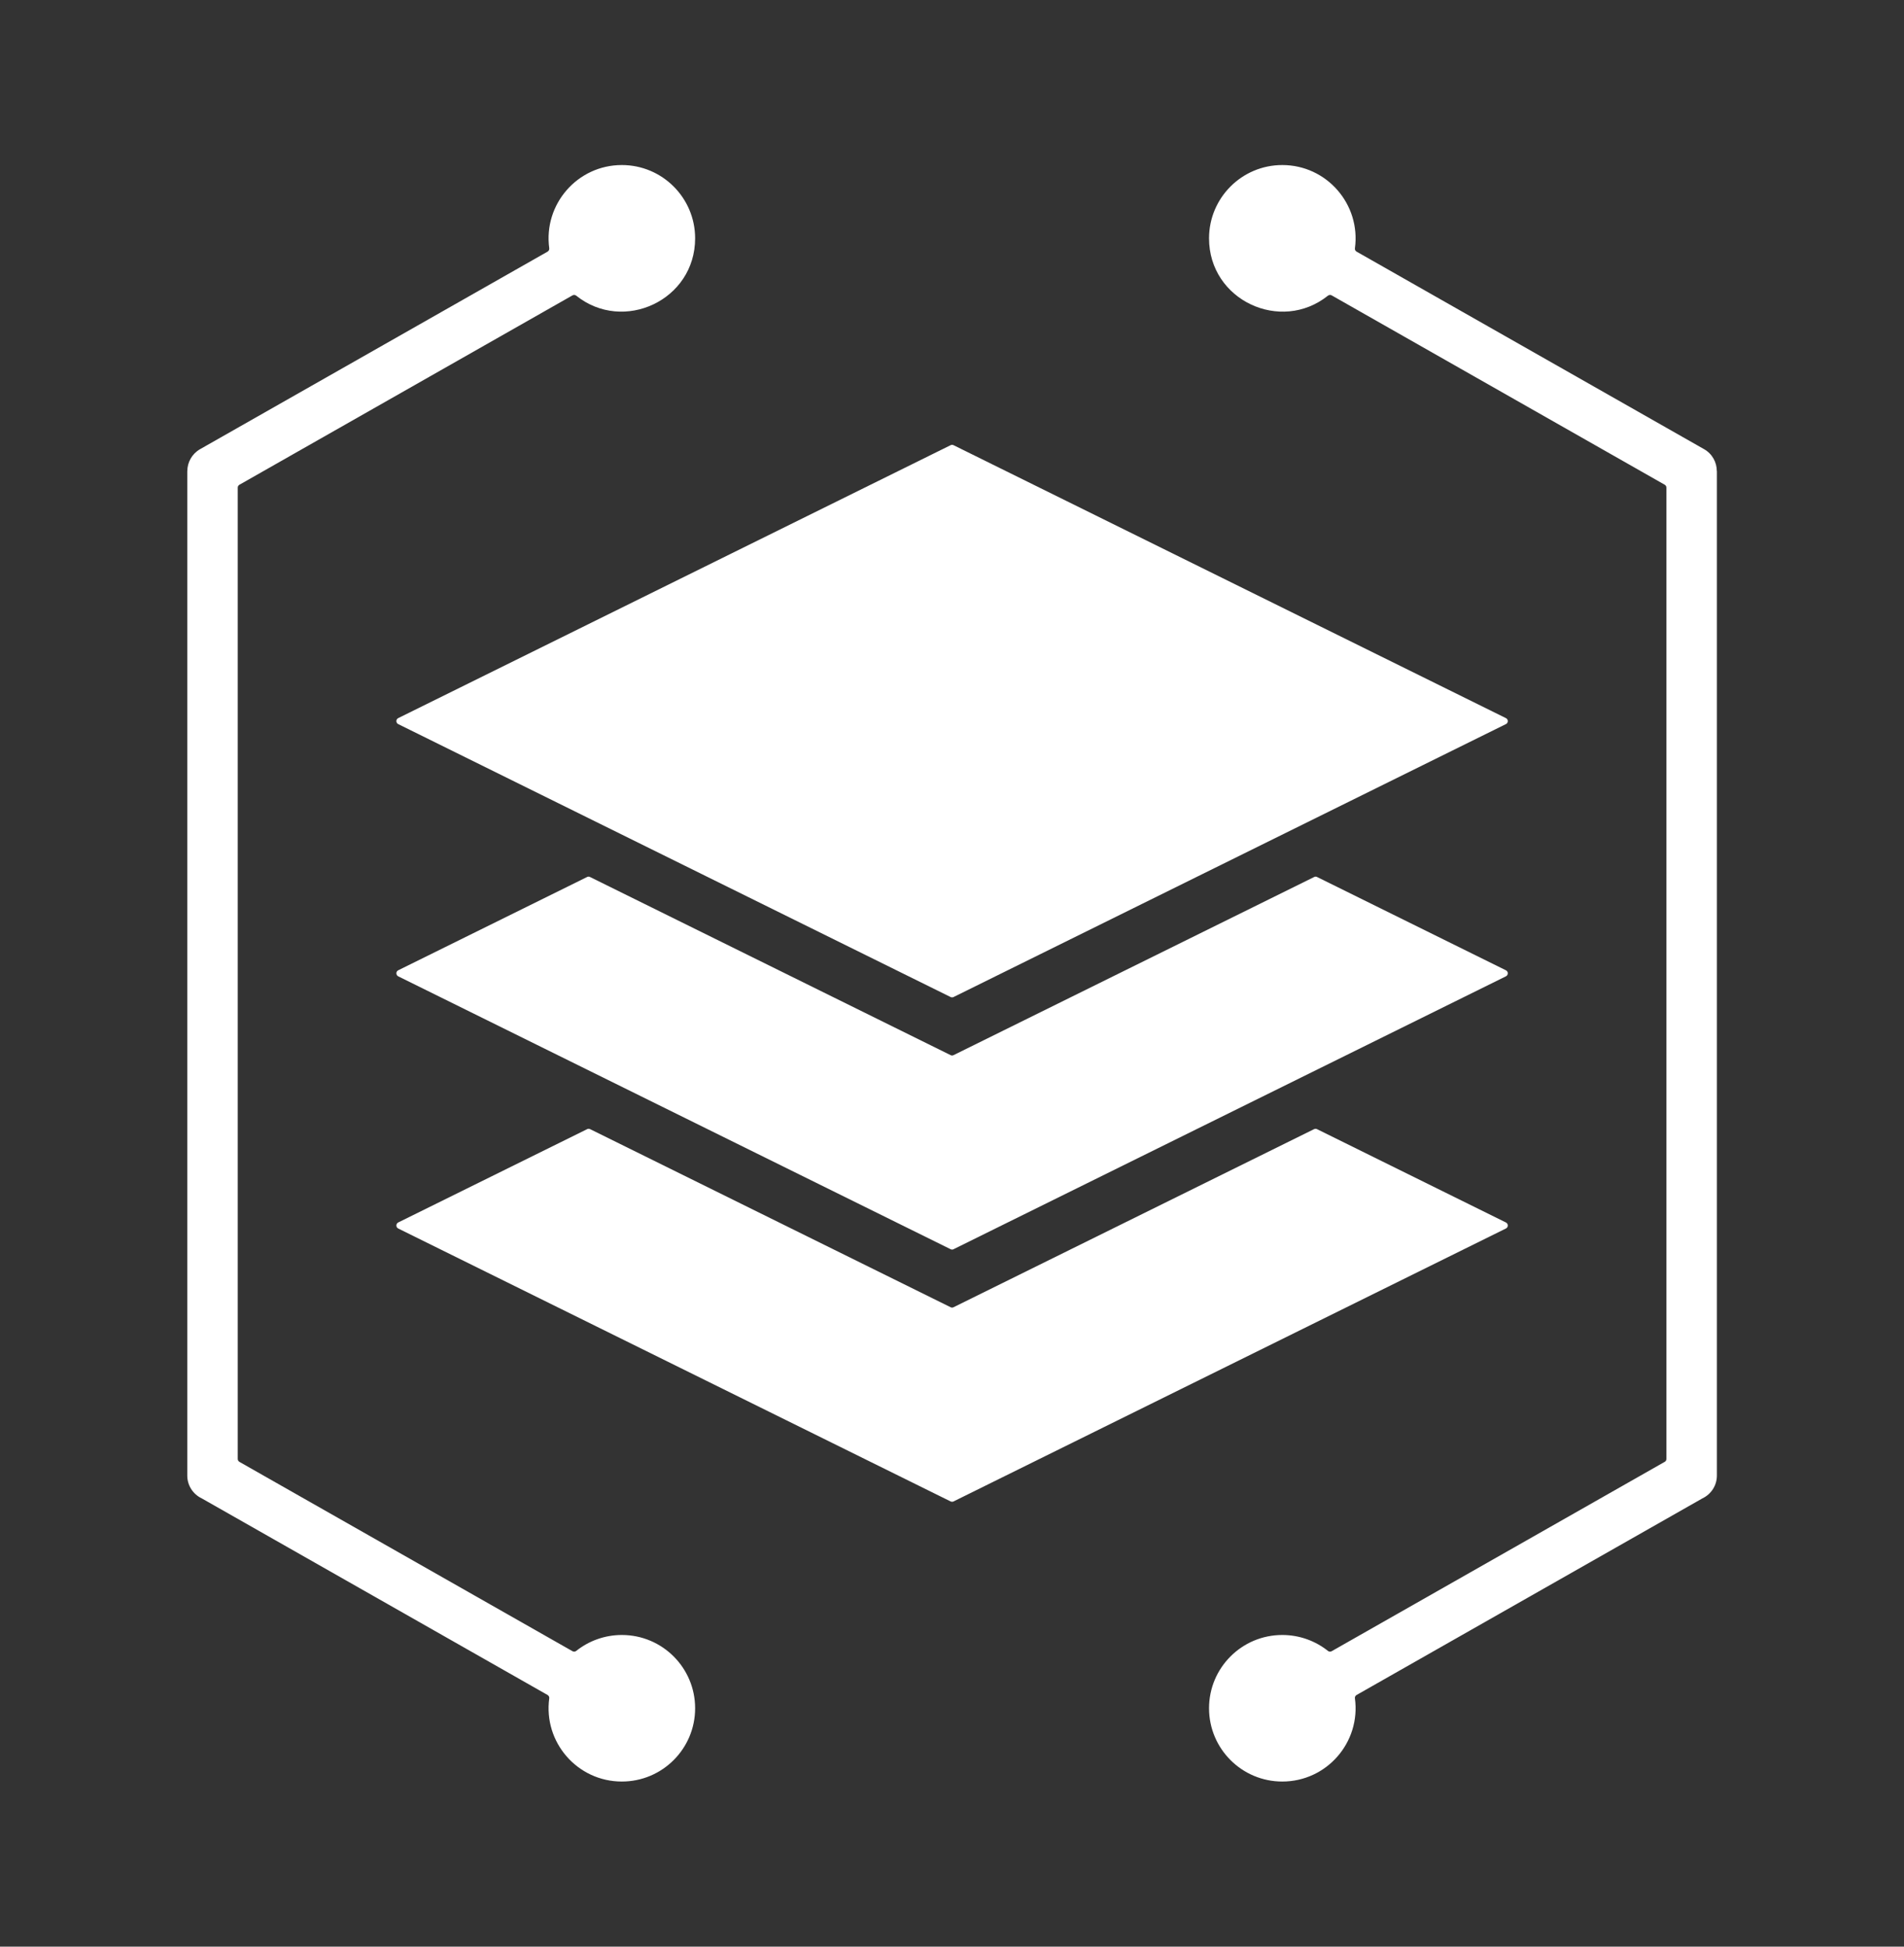 <svg width="45" height="46" viewBox="0 0 45 46" fill="none" xmlns="http://www.w3.org/2000/svg">
<rect x="0" y="0" width="45" height="46" fill="#333333" stroke="none"/>
<path fill-rule="evenodd" clip-rule="evenodd" d="M31.127 26.682L35.591 28.887C35.619 28.901 35.636 28.928 35.636 28.959C35.636 28.99 35.619 29.016 35.591 29.03L22.537 35.479C22.514 35.49 22.49 35.49 22.467 35.479L9.412 29.03C9.385 29.016 9.368 28.99 9.368 28.959C9.368 28.928 9.385 28.901 9.412 28.887L13.877 26.682C13.9 26.671 13.924 26.671 13.947 26.682L22.467 30.89C22.49 30.902 22.514 30.902 22.537 30.89L31.057 26.682C31.08 26.671 31.104 26.671 31.127 26.682ZM30.306 38.635C29.35 38.635 28.575 39.41 28.575 40.366C28.575 41.323 29.35 42.098 30.306 42.098C31.36 42.098 32.163 41.168 32.023 40.133C32.018 40.1 32.033 40.069 32.062 40.053L40.232 35.409C40.234 35.408 40.236 35.407 40.237 35.406C40.439 35.31 40.578 35.105 40.578 34.867V11.132H40.576C40.576 10.925 40.468 10.723 40.275 10.614L32.062 5.946C32.033 5.929 32.018 5.899 32.023 5.866C32.163 4.831 31.36 3.9 30.306 3.9C29.35 3.9 28.575 4.676 28.575 5.632C28.575 7.095 30.27 7.879 31.385 6.987C31.411 6.967 31.445 6.964 31.474 6.98L39.344 11.454C39.37 11.468 39.384 11.494 39.384 11.523V34.475C39.384 34.505 39.37 34.53 39.344 34.544L31.474 39.018C31.445 39.035 31.411 39.032 31.385 39.011C31.089 38.776 30.714 38.635 30.306 38.635ZM14.697 38.635C14.29 38.635 13.915 38.776 13.619 39.011C13.593 39.032 13.559 39.035 13.53 39.018L5.66 34.545C5.634 34.53 5.619 34.505 5.619 34.475V11.523C5.619 11.494 5.634 11.469 5.66 11.454L13.53 6.98C13.559 6.964 13.593 6.967 13.619 6.987C14.734 7.879 16.429 7.094 16.429 5.632C16.429 4.676 15.654 3.9 14.697 3.9C13.643 3.9 12.841 4.831 12.981 5.866C12.986 5.899 12.97 5.929 12.942 5.946L4.729 10.614C4.536 10.724 4.428 10.925 4.427 11.132H4.426V34.867C4.426 35.105 4.565 35.31 4.766 35.406C4.768 35.407 4.77 35.408 4.772 35.409L12.942 40.053C12.97 40.07 12.986 40.1 12.981 40.133C12.841 41.168 13.643 42.098 14.697 42.098C15.654 42.098 16.429 41.323 16.429 40.367C16.429 39.41 15.654 38.635 14.697 38.635ZM22.537 10.52L35.591 16.969C35.619 16.982 35.636 17.009 35.636 17.04C35.636 17.071 35.619 17.098 35.591 17.111L22.537 23.56C22.514 23.571 22.49 23.571 22.467 23.56L9.412 17.111C9.385 17.098 9.368 17.071 9.368 17.04C9.368 17.009 9.385 16.982 9.412 16.969L22.467 10.52C22.49 10.509 22.514 10.509 22.537 10.52ZM31.129 20.724C31.106 20.712 31.082 20.712 31.059 20.724L22.537 24.933C22.514 24.945 22.49 24.945 22.467 24.933L13.945 20.724C13.922 20.712 13.898 20.712 13.875 20.724L9.412 22.928C9.385 22.942 9.368 22.968 9.368 22.999C9.368 23.03 9.385 23.057 9.412 23.071L22.467 29.519C22.49 29.531 22.514 29.531 22.537 29.519L35.591 23.071C35.619 23.057 35.636 23.03 35.636 22.999C35.636 22.968 35.619 22.942 35.591 22.928L31.129 20.724Z" fill="white"/>
</svg>
